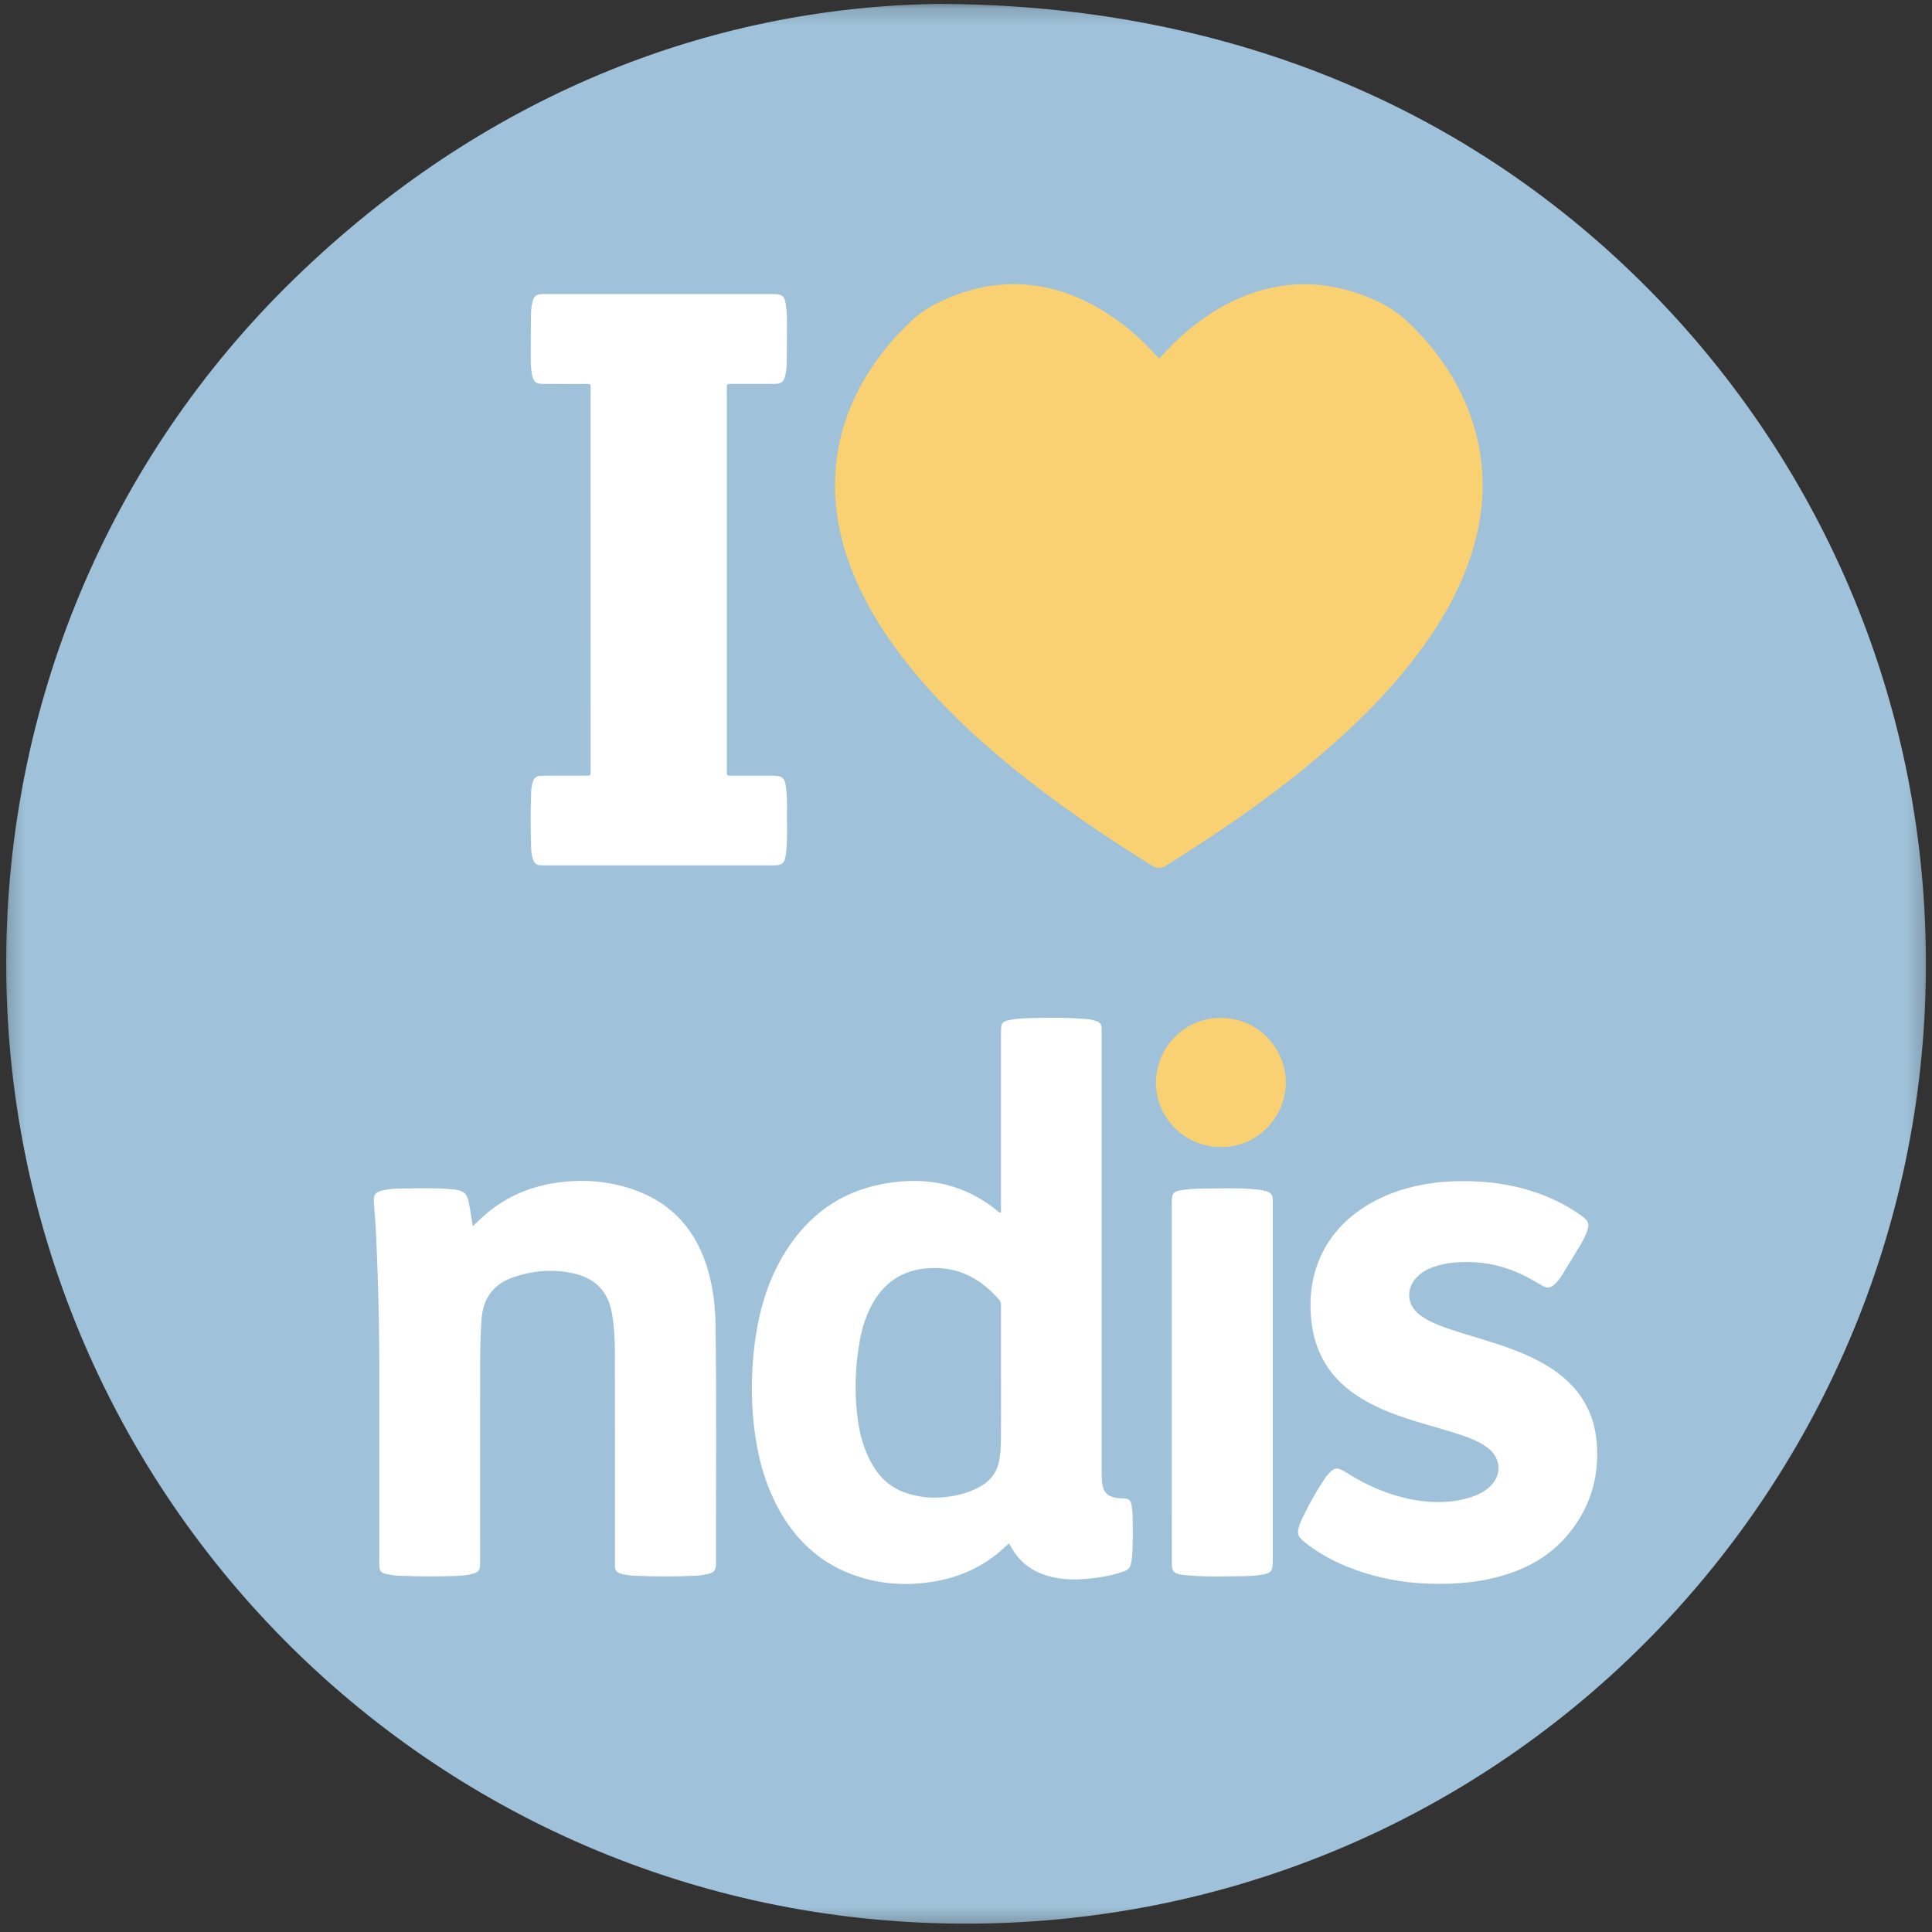 <?xml version="1.0" encoding="UTF-8"?>
<svg xmlns="http://www.w3.org/2000/svg" width="112" height="112" viewBox="0 0 112 112" fill="none">
  <rect x="0" y="0" width="112" height="112" fill="#333333" stroke="none"/>
  <g clip-path="url(#clip0_329_76)">
    <mask id="mask0_329_76" style="mask-type:luminance" maskUnits="userSpaceOnUse" x="0" y="0" width="112" height="112">
      <path d="M111.777 0.189H0.22V111.74H111.777V0.189Z" fill="white"></path>
    </mask>
    <g mask="url(#mask0_329_76)">
      <path d="M54.337 0.226C70.865 0.252 85.126 6.084 95.809 17.008C105.727 27.153 111.742 40.994 111.647 56.218C111.456 86.627 86.823 111.702 55.639 111.514C24.801 111.328 0.26 86.265 0.36 55.649C0.407 41.039 6.15 26.754 17.091 16.132C27.911 5.63 40.956 0.439 54.337 0.226Z" fill="#9FC2DA"></path>
    </g>
    <path d="M67.214 20.773C67.577 20.392 67.929 19.997 68.319 19.639C69.621 18.443 71.07 17.489 72.76 16.939C75.214 16.14 77.584 16.409 79.904 17.487C80.897 17.948 81.668 18.66 82.388 19.445C83.861 21.052 84.952 22.883 85.529 24.995C86.174 27.364 86.056 29.718 85.324 32.047C84.707 34.011 83.722 35.788 82.525 37.452C80.943 39.646 79.069 41.569 77.037 43.345C74.113 45.902 70.93 48.1 67.64 50.151C67.3 50.363 67.076 50.365 66.732 50.15C63.903 48.387 61.151 46.517 58.572 44.401C56.293 42.531 54.169 40.505 52.362 38.166C51.03 36.439 49.914 34.591 49.186 32.522C48.584 30.813 48.306 29.057 48.439 27.247C48.584 25.298 49.198 23.496 50.205 21.825C50.936 20.61 51.837 19.531 52.876 18.563C53.366 18.105 53.924 17.762 54.525 17.478C56 16.782 57.546 16.405 59.182 16.482C60.819 16.559 62.326 17.065 63.734 17.89C64.942 18.598 66.004 19.482 66.944 20.518C67.01 20.59 67.076 20.66 67.144 20.731C67.159 20.747 67.182 20.754 67.214 20.773Z" fill="#F9D172"></path>
    <path d="M58.482 89.478C58.312 89.632 58.147 89.788 57.975 89.936C56.919 90.837 55.698 91.391 54.339 91.648C52.663 91.965 51.009 91.868 49.407 91.275C47.455 90.552 46.056 89.198 45.085 87.379C44.409 86.113 44.014 84.754 43.799 83.341C43.524 81.538 43.52 79.731 43.747 77.925C43.988 76.001 44.518 74.167 45.565 72.515C46.843 70.497 48.623 69.162 50.98 68.674C52.855 68.287 54.69 68.385 56.429 69.277C56.913 69.524 57.362 69.829 57.788 70.167C57.851 70.217 57.897 70.303 58.03 70.294V69.947C58.03 66.572 58.03 63.198 58.03 59.822C58.03 59.273 58.089 59.21 58.644 59.11C59.115 59.024 59.595 59.026 60.07 59.012C61.013 58.987 61.957 58.992 62.899 59.067C63.115 59.084 63.331 59.113 63.536 59.188C63.787 59.281 63.858 59.382 63.865 59.646C63.868 59.732 63.865 59.82 63.865 59.906C63.865 68.424 63.865 76.943 63.865 85.461C63.865 85.667 63.873 85.873 63.91 86.077C63.99 86.515 64.18 86.712 64.62 86.817C64.79 86.858 64.962 86.858 65.136 86.864C65.434 86.875 65.552 86.966 65.6 87.258C65.637 87.482 65.662 87.711 65.663 87.937C65.665 88.739 65.697 89.543 65.614 90.343C65.603 90.451 65.579 90.557 65.557 90.663C65.514 90.887 65.379 91.019 65.162 91.093C64.647 91.27 64.12 91.394 63.583 91.463C62.851 91.559 62.115 91.611 61.379 91.496C60.125 91.302 59.137 90.723 58.551 89.556C58.538 89.53 58.51 89.509 58.482 89.478Z" fill="white"></path>
    <path d="M42.135 33.601C42.135 37.258 42.135 40.914 42.135 44.572C42.135 45.016 42.097 44.965 42.541 44.966C43.246 44.968 43.952 44.966 44.657 44.966C44.711 44.966 44.766 44.966 44.82 44.966C45.365 44.974 45.492 45.096 45.565 45.646C45.63 46.131 45.627 46.62 45.621 47.107C45.611 47.877 45.662 48.648 45.567 49.415C45.561 49.458 45.559 49.501 45.553 49.544C45.481 50.053 45.349 50.167 44.831 50.167C40.404 50.167 35.976 50.167 31.549 50.167C31.474 50.167 31.397 50.165 31.322 50.162C31.114 50.154 30.979 50.047 30.91 49.852C30.828 49.624 30.798 49.388 30.79 49.149C30.753 48.086 30.755 47.024 30.788 45.961C30.795 45.745 30.825 45.529 30.891 45.321C30.957 45.114 31.085 44.988 31.312 44.98C31.475 44.976 31.637 44.965 31.8 44.965C32.526 44.963 33.253 44.965 33.98 44.963C34.234 44.963 34.234 44.959 34.238 44.719C34.24 44.665 34.238 44.61 34.238 44.556C34.238 37.254 34.238 29.95 34.237 22.648C34.237 22.196 34.298 22.262 33.836 22.259C33.055 22.254 32.273 22.259 31.492 22.257C31.06 22.256 30.918 22.13 30.838 21.701C30.779 21.391 30.768 21.076 30.768 20.762C30.767 19.915 30.768 19.069 30.781 18.223C30.784 17.987 30.816 17.747 30.864 17.514C30.934 17.171 31.08 17.063 31.429 17.049C31.515 17.046 31.603 17.048 31.691 17.048H44.712C44.766 17.048 44.822 17.048 44.875 17.048C45.347 17.054 45.49 17.175 45.553 17.647C45.599 17.991 45.625 18.337 45.622 18.684C45.617 19.465 45.617 20.247 45.61 21.028C45.607 21.277 45.581 21.526 45.522 21.769C45.433 22.143 45.293 22.253 44.906 22.253C44.102 22.256 43.3 22.254 42.496 22.254C42.421 22.254 42.344 22.256 42.269 22.256C42.172 22.254 42.134 22.305 42.135 22.397C42.137 22.485 42.135 22.571 42.135 22.658C42.135 26.309 42.135 29.956 42.135 33.601Z" fill="white"></path>
    <path d="M27.411 71.09C27.574 70.93 27.71 70.795 27.85 70.663C29.055 69.529 30.489 68.845 32.113 68.587C33.69 68.336 35.254 68.439 36.766 68.974C39.028 69.773 40.405 71.401 41.055 73.676C41.355 74.726 41.467 75.805 41.482 76.891C41.544 81.458 41.495 86.027 41.508 90.594C41.51 91.041 41.41 91.172 40.969 91.262C40.726 91.313 40.476 91.341 40.227 91.351C39.099 91.404 37.973 91.396 36.845 91.351C36.553 91.339 36.261 91.307 35.978 91.224C35.769 91.162 35.645 91.032 35.651 90.8C35.654 90.703 35.649 90.605 35.649 90.506C35.649 86.459 35.654 82.411 35.645 78.363C35.643 77.627 35.603 76.891 35.48 76.161C35.265 74.881 34.524 74.11 33.267 73.824C32.107 73.561 30.965 73.647 29.837 74.014C28.61 74.414 27.986 75.259 27.91 76.542C27.863 77.355 27.835 78.167 27.834 78.981C27.83 82.812 27.832 86.641 27.832 90.472C27.832 90.548 27.834 90.624 27.832 90.7C27.823 91.013 27.743 91.13 27.445 91.221C27.068 91.336 26.676 91.35 26.286 91.364C25.256 91.397 24.225 91.393 23.196 91.35C22.958 91.341 22.719 91.313 22.486 91.27C22.065 91.192 21.985 91.082 21.985 90.658C21.985 86.784 21.983 82.91 21.985 79.036C21.985 77.258 21.948 75.479 21.887 73.703C21.84 72.359 21.791 71.016 21.674 69.676C21.641 69.283 21.759 69.112 22.142 69.019C22.533 68.923 22.934 68.899 23.336 68.897C24.29 68.896 25.244 68.847 26.197 68.945C26.261 68.951 26.328 68.954 26.39 68.965C26.895 69.045 27.07 69.195 27.173 69.695C27.268 70.145 27.329 70.597 27.411 71.09Z" fill="white"></path>
    <path d="M84.847 68.472C86.713 68.472 88.51 68.797 90.206 69.606C90.757 69.868 91.276 70.18 91.765 70.543C92.084 70.781 92.14 70.949 92.021 71.327C91.929 71.619 91.786 71.888 91.631 72.147C91.271 72.753 90.901 73.352 90.529 73.951C90.415 74.136 90.283 74.308 90.12 74.456C89.884 74.671 89.689 74.7 89.413 74.538C89.049 74.325 88.687 74.108 88.305 73.922C87.285 73.426 86.206 73.16 85.074 73.162C84.315 73.163 83.559 73.232 82.847 73.547C82.555 73.676 82.3 73.853 82.087 74.091C81.501 74.748 81.573 75.633 82.256 76.186C82.614 76.476 83.025 76.668 83.451 76.836C84.299 77.169 85.178 77.406 86.047 77.675C87.093 77.999 88.129 78.348 89.106 78.85C89.884 79.25 90.597 79.737 91.188 80.387C92.007 81.285 92.448 82.354 92.556 83.554C92.747 85.695 92.143 87.587 90.698 89.188C89.71 90.282 88.461 90.95 87.058 91.355C86.062 91.642 85.043 91.772 84.01 91.809C82.306 91.871 80.634 91.674 79.007 91.152C77.781 90.758 76.633 90.205 75.62 89.394C75.231 89.083 75.176 88.903 75.322 88.435C75.342 88.373 75.362 88.31 75.388 88.252C75.805 87.344 76.287 86.472 76.845 85.644C76.886 85.581 76.937 85.523 76.986 85.466C77.337 85.066 77.536 85.039 77.988 85.328C79.242 86.131 80.587 86.715 82.062 86.964C83.156 87.149 84.244 87.126 85.311 86.781C85.664 86.668 85.99 86.499 86.279 86.26C87.093 85.587 87.065 84.535 86.213 83.908C85.672 83.51 85.043 83.298 84.413 83.095C83.403 82.771 82.371 82.514 81.367 82.17C80.267 81.792 79.204 81.337 78.269 80.625C76.914 79.594 76.192 78.22 76.017 76.536C75.894 75.362 76.004 74.217 76.441 73.119C77.006 71.696 77.994 70.629 79.297 69.847C80.498 69.128 81.807 68.739 83.188 68.564C83.742 68.495 84.293 68.469 84.847 68.472Z" fill="white"></path>
    <path d="M67.929 80.124V69.939C67.929 69.875 67.929 69.808 67.929 69.744C67.931 69.163 67.995 69.068 68.573 68.983C68.957 68.928 69.35 68.903 69.739 68.902C70.769 68.896 71.8 68.854 72.828 68.951C73.034 68.969 73.235 69.003 73.433 69.063C73.658 69.131 73.779 69.277 73.781 69.515C73.781 69.601 73.782 69.689 73.782 69.775C73.782 76.684 73.782 83.593 73.782 90.502C73.782 91.098 73.681 91.207 73.089 91.298C72.691 91.359 72.29 91.37 71.889 91.374C70.795 91.388 69.699 91.425 68.608 91.299C68.565 91.294 68.522 91.293 68.479 91.285C68.037 91.205 67.932 91.087 67.931 90.634C67.928 89.006 67.929 87.381 67.929 85.753V80.124Z" fill="white"></path>
    <path d="M70.764 66.494C68.694 66.492 67.002 64.805 67.016 62.758C67.029 60.673 68.712 58.99 70.793 59.01C73.07 59.032 74.575 60.917 74.538 62.821C74.501 64.823 72.823 66.537 70.764 66.494Z" fill="#F9D172"></path>
    <path d="M58.031 79.926C58.031 81.075 58.037 82.225 58.027 83.374C58.024 83.785 58.009 84.196 57.938 84.604C57.822 85.289 57.473 85.804 56.867 86.15C56.265 86.494 55.615 86.689 54.931 86.772C54.081 86.875 53.244 86.812 52.432 86.517C51.515 86.185 50.891 85.538 50.45 84.69C50.066 83.951 49.848 83.159 49.734 82.34C49.516 80.771 49.565 79.207 49.857 77.65C49.975 77.02 50.161 76.41 50.444 75.832C51.214 74.26 52.483 73.496 54.223 73.507C55.762 73.518 56.955 74.231 57.937 75.364C58.035 75.477 58.029 75.599 58.029 75.728C58.029 76.714 58.029 77.701 58.029 78.687V79.926H58.031Z" fill="#9FC2DA"></path>
  </g>
  <defs>
    <clipPath id="clip0_329_76">
      <rect width="112" height="111.928" fill="white"></rect>
    </clipPath>
  </defs>
</svg>
